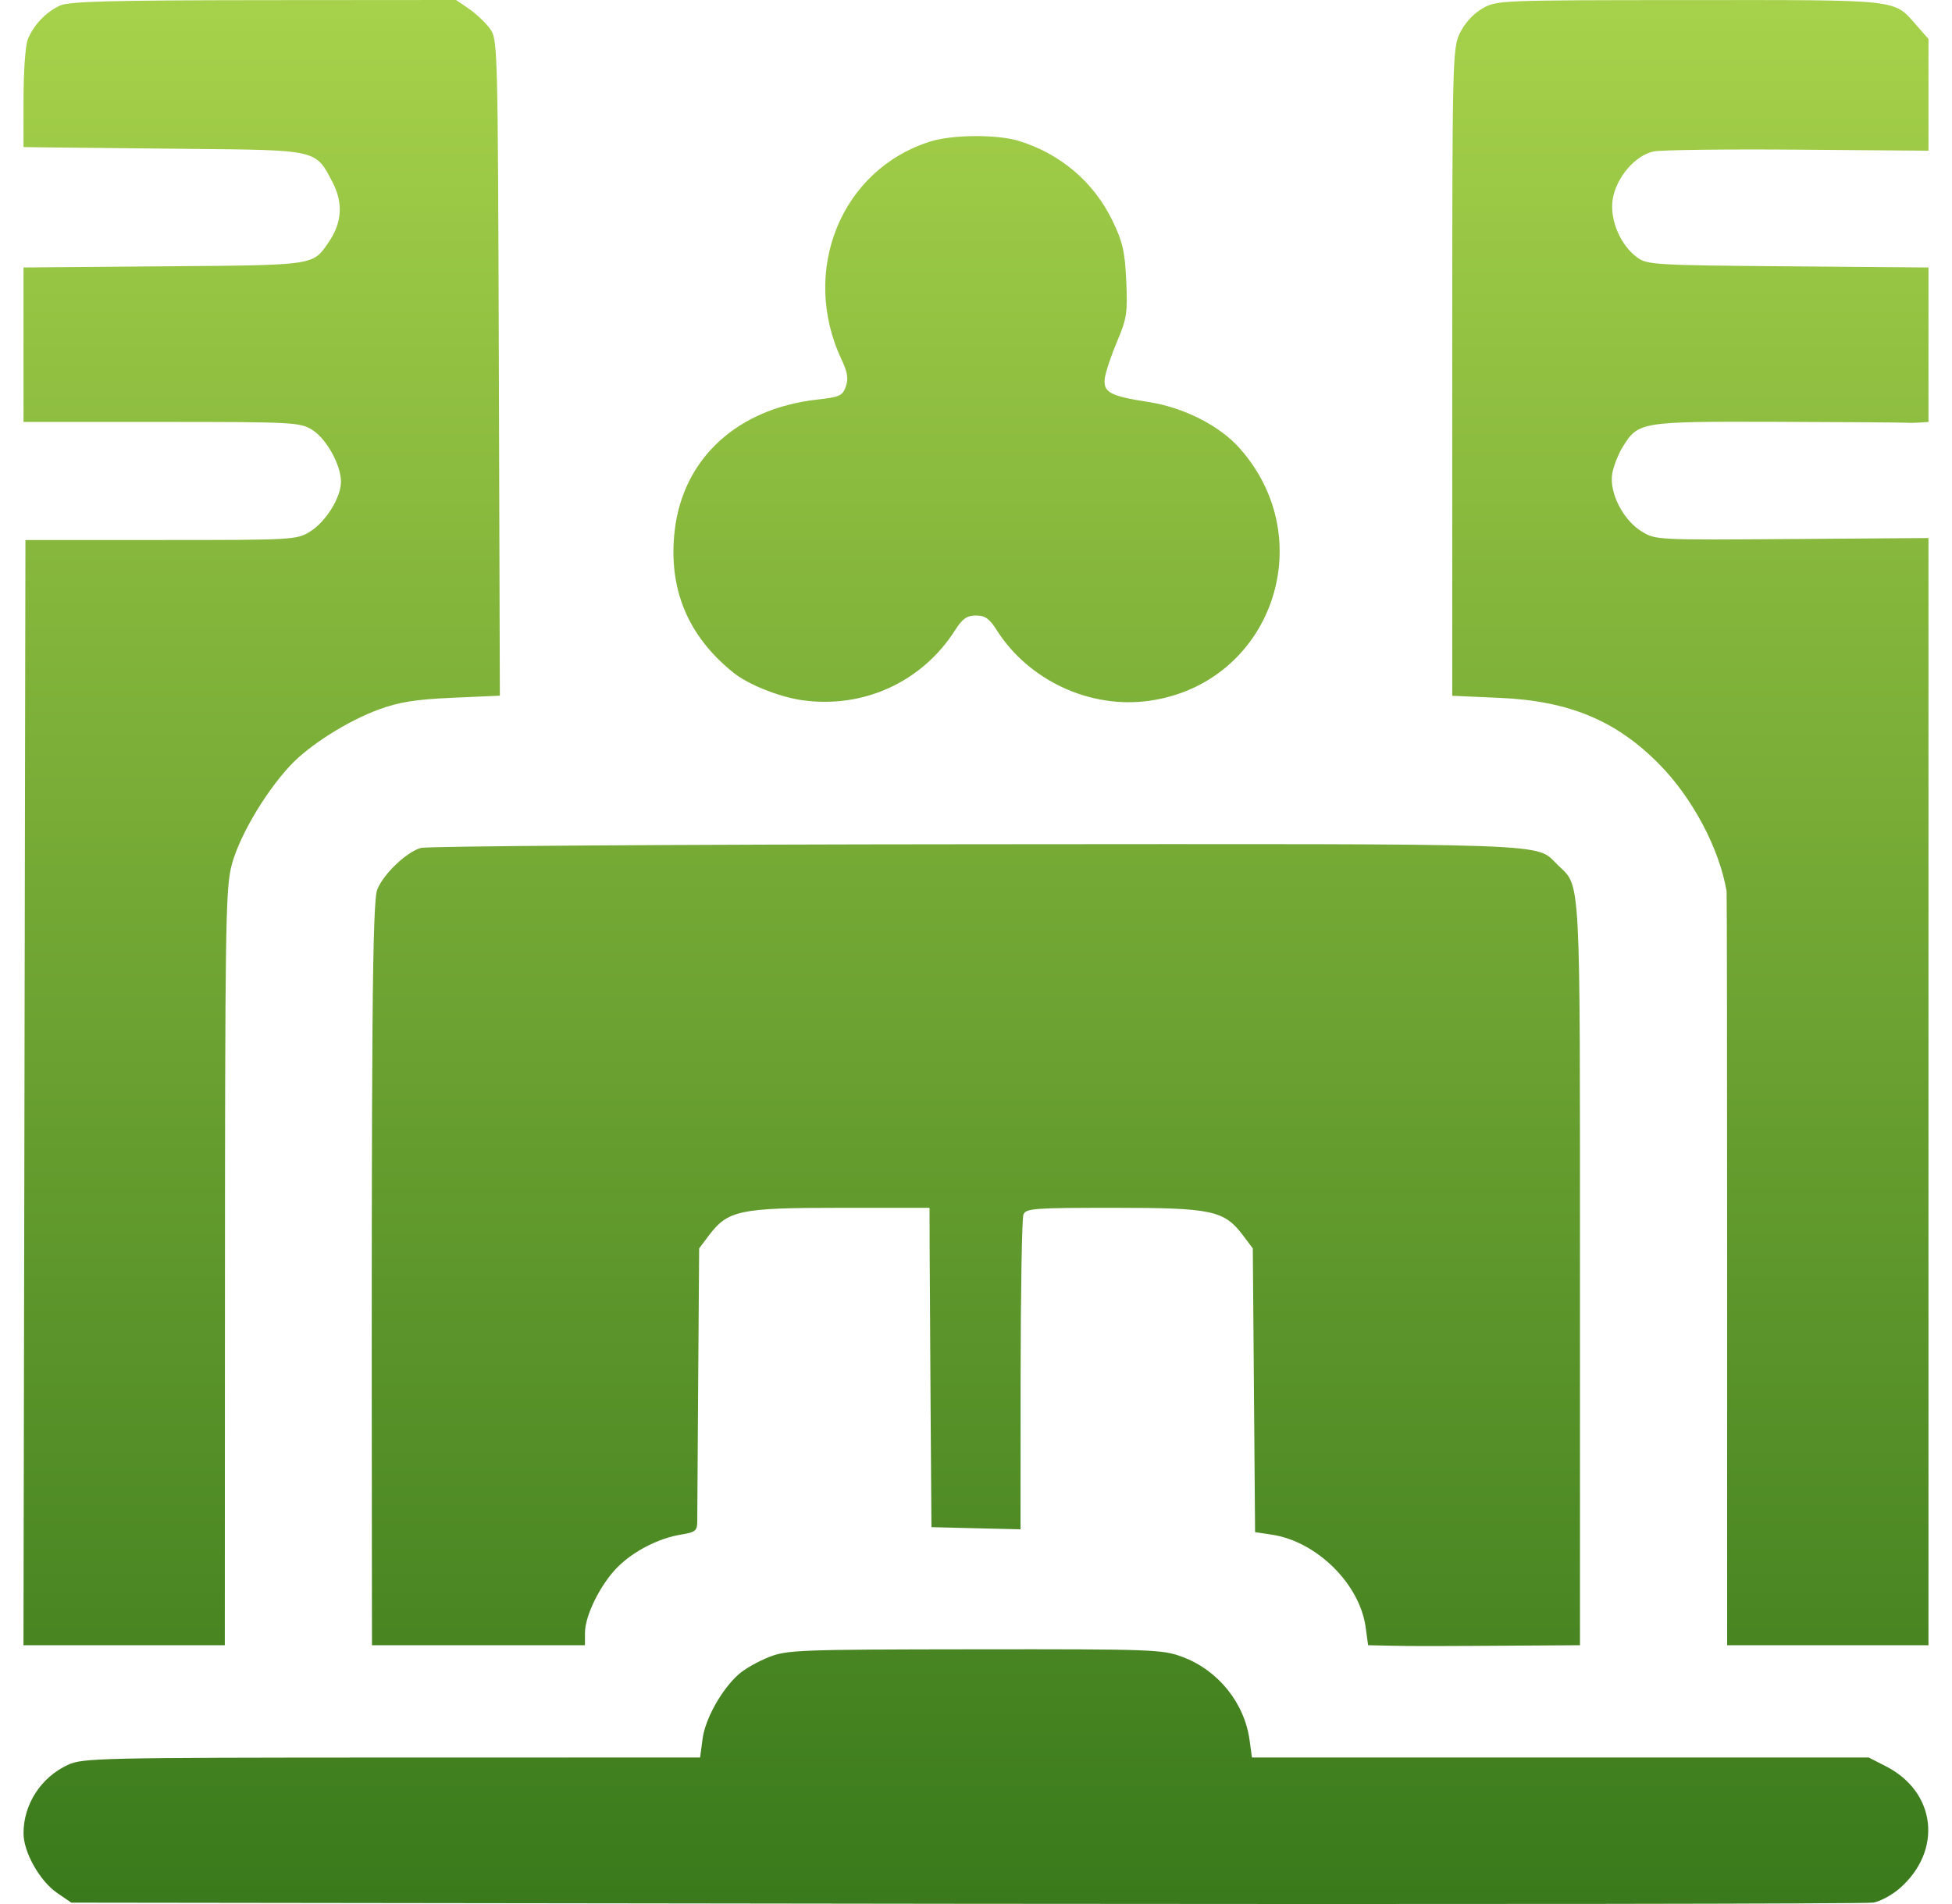 <?xml version="1.0" encoding="UTF-8"?>
<svg width="41px" height="40px" viewBox="0 0 41 40" version="1.1" xmlns="http://www.w3.org/2000/svg" xmlns:xlink="http://www.w3.org/1999/xlink">
    <title>Shape</title>
    <defs>
        <linearGradient x1="50%" y1="1.51475811e-15%" x2="50%" y2="100%" id="linearGradient-1">
            <stop stop-color="#A6D14A" offset="0%"></stop>
            <stop stop-color="#3A7A1C" offset="100%"></stop>
        </linearGradient>
    </defs>
    <g id="Review-Page-Improvement" stroke="none" stroke-width="1" fill="none" fill-rule="evenodd">
        <path d="M1.266,0.115 C0.967,0.248 0.696,0.534 0.58,0.839 C0.533,0.965 0.494,1.523 0.494,2.079 L0.494,3.09 L1.002,3.097 C1.281,3.101 2.602,3.114 3.936,3.127 C6.686,3.153 6.626,3.14 6.984,3.827 C7.21,4.26 7.185,4.676 6.91,5.078 C6.564,5.583 6.658,5.569 3.442,5.595 L0.494,5.619 L0.494,7.242 L0.494,8.864 L3.391,8.864 C6.165,8.864 6.301,8.872 6.557,9.03 C6.855,9.214 7.162,9.768 7.162,10.119 C7.162,10.45 6.847,10.959 6.515,11.166 C6.233,11.341 6.172,11.345 3.381,11.345 L0.534,11.345 L0.514,22.954 L0.493,34.563 L2.608,34.563 L4.722,34.563 L4.725,27.02 C4.727,19.723 4.74,18.773 4.845,18.263 C4.965,17.675 5.539,16.677 6.1,16.079 C6.499,15.652 7.304,15.144 7.957,14.905 C8.384,14.748 8.723,14.694 9.502,14.659 L10.499,14.615 L10.478,7.72 C10.456,0.868 10.455,0.824 10.286,0.596 C10.192,0.469 9.995,0.284 9.847,0.183 L9.578,0 L5.544,0.003 C2.364,0.006 1.458,0.029 1.266,0.115 M31.132,0.181 C30.945,0.289 30.764,0.488 30.665,0.693 C30.507,1.019 30.503,1.203 30.503,7.822 L30.503,14.617 L31.499,14.661 C32.958,14.725 33.944,15.135 34.85,16.054 C35.551,16.765 36.112,17.823 36.266,18.725 C36.272,18.759 36.277,22.336 36.277,26.675 L36.277,34.563 L38.391,34.563 L40.506,34.563 L40.506,22.933 L40.506,11.303 L37.639,11.324 C34.776,11.345 34.772,11.345 34.473,11.159 C34.088,10.919 33.799,10.349 33.863,9.954 C33.889,9.798 33.988,9.544 34.084,9.388 C34.411,8.86 34.455,8.853 37.32,8.862 C38.737,8.867 39.951,8.875 40.018,8.88 C40.085,8.886 40.222,8.884 40.323,8.877 L40.506,8.864 L40.506,7.242 L40.506,5.619 L37.558,5.595 C34.759,5.572 34.598,5.563 34.387,5.408 C34.035,5.151 33.809,4.617 33.872,4.195 C33.941,3.737 34.341,3.265 34.732,3.182 C34.888,3.149 36.251,3.132 37.761,3.144 L40.506,3.166 L40.506,1.993 L40.506,0.819 L40.25,0.527 C39.768,-0.021 39.959,-0 35.488,0.002 C31.477,0.004 31.435,0.005 31.132,0.181 M19.54,2.973 C17.667,3.561 16.801,5.689 17.675,7.551 C17.802,7.821 17.823,7.956 17.766,8.12 C17.698,8.313 17.636,8.342 17.176,8.393 C15.489,8.579 14.345,9.629 14.171,11.15 C14.032,12.366 14.445,13.362 15.408,14.134 C15.718,14.382 16.367,14.641 16.849,14.71 C18.137,14.892 19.369,14.327 20.063,13.236 C20.217,12.995 20.309,12.931 20.5,12.931 C20.691,12.931 20.782,12.995 20.934,13.236 C21.605,14.297 22.9,14.898 24.141,14.722 C26.688,14.362 27.762,11.356 26.037,9.416 C25.611,8.937 24.859,8.557 24.11,8.443 C23.308,8.32 23.161,8.237 23.208,7.932 C23.229,7.796 23.346,7.45 23.468,7.162 C23.667,6.692 23.686,6.566 23.656,5.902 C23.627,5.282 23.581,5.079 23.366,4.636 C22.973,3.823 22.269,3.225 21.394,2.959 C20.937,2.82 20.002,2.827 19.54,2.973 M8.837,17.814 C8.535,17.904 8.069,18.346 7.927,18.678 C7.82,18.926 7.799,21.432 7.811,32.713 L7.813,34.563 L10.049,34.563 L12.286,34.563 L12.287,34.299 C12.288,33.938 12.613,33.283 12.969,32.925 C13.308,32.584 13.838,32.313 14.314,32.237 C14.602,32.191 14.644,32.157 14.645,31.971 C14.645,31.854 14.654,30.513 14.665,28.992 L14.685,26.227 L14.883,25.963 C15.287,25.425 15.527,25.374 17.638,25.374 L19.524,25.374 L19.526,26.166 C19.527,26.603 19.536,28.112 19.546,29.521 L19.564,32.083 L20.5,32.106 L21.435,32.128 L21.437,28.893 C21.439,27.114 21.465,25.594 21.496,25.516 C21.547,25.386 21.715,25.374 23.399,25.374 C25.468,25.374 25.714,25.427 26.116,25.963 L26.314,26.227 L26.338,29.207 L26.362,32.188 L26.711,32.24 C27.654,32.381 28.559,33.273 28.684,34.184 L28.736,34.563 L29.192,34.573 C29.653,34.584 30.143,34.583 32.109,34.57 L33.186,34.563 L33.186,26.766 C33.186,18.25 33.208,18.641 32.719,18.172 C32.23,17.703 32.948,17.728 20.523,17.736 C14.226,17.74 8.967,17.775 8.837,17.814 M16.149,34.813 C15.925,34.901 15.642,35.062 15.52,35.17 C15.159,35.489 14.813,36.106 14.757,36.53 L14.705,36.922 L8.229,36.923 C2.108,36.925 1.736,36.933 1.429,37.075 C0.861,37.337 0.494,37.903 0.494,38.514 C0.494,38.912 0.836,39.518 1.201,39.768 L1.498,39.971 L20.29,39.995 C30.626,40.007 39.202,39.997 39.348,39.97 C39.495,39.944 39.744,39.809 39.902,39.67 C40.808,38.875 40.668,37.645 39.609,37.105 L39.251,36.922 L32.774,36.922 L26.296,36.922 L26.246,36.555 C26.138,35.774 25.587,35.09 24.837,34.809 C24.417,34.652 24.219,34.645 20.476,34.649 C16.774,34.653 16.533,34.662 16.149,34.813" id="Shape" fill="url(#linearGradient-1)" fill-rule="nonzero"></path>
    </g>
</svg>